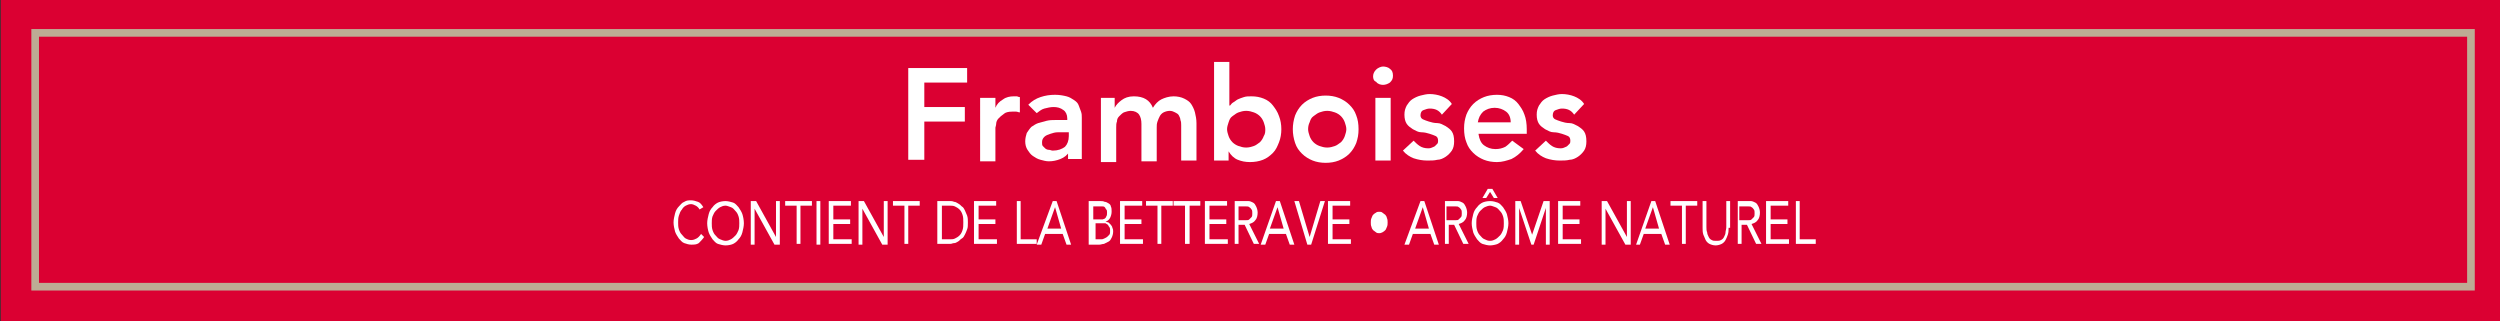 <?xml version="1.0" encoding="utf-8"?>
<!-- Generator: Adobe Illustrator 24.0.1, SVG Export Plug-In . SVG Version: 6.00 Build 0)  -->
<svg version="1.1" id="Calque_1" xmlns="http://www.w3.org/2000/svg" xmlns:xlink="http://www.w3.org/1999/xlink" x="0px" y="0px"
	 viewBox="0 0 327 42" style="enable-background:new 0 0 327 42;" xml:space="preserve">
<rect x="0" y="0" width="327" height="42" fill="#333333" stroke="none"/>
<style type="text/css">
	.st0{fill:#DB0032;}
	.st1{fill:none;stroke:#BDAC94;stroke-miterlimit:10;}
	.st2{fill:#FFFFFF;}
</style>
<rect x="0.1" y="-0.2" class="st0" width="327.6" height="42.2"/>
<rect x="4.6" y="4.3" class="st1" width="318.6" height="33.2"/>
<g>
	<g>
		<path class="st2" d="M118.7,8.9h7.8v1.9h-5.6V14h5.3v1.9h-5.3v5h-2.1V8.9z"/>
		<path class="st2" d="M128.2,12.8h2v1.3h0c0.2-0.5,0.5-0.8,1-1.1c0.4-0.3,0.9-0.4,1.4-0.4c0.1,0,0.2,0,0.4,0c0.1,0,0.2,0.1,0.4,0.1
			v2c-0.2,0-0.3-0.1-0.5-0.1s-0.3,0-0.5,0c-0.5,0-0.9,0.1-1.1,0.3c-0.3,0.2-0.5,0.4-0.7,0.6c-0.2,0.2-0.3,0.5-0.3,0.7
			s-0.1,0.4-0.1,0.5v4.4h-2V12.8z"/>
		<path class="st2" d="M139.9,19.8L139.9,19.8c-0.3,0.5-0.7,0.8-1.2,1c-0.5,0.2-1,0.3-1.5,0.3c-0.4,0-0.7-0.1-1.1-0.2
			c-0.4-0.1-0.7-0.3-1-0.5c-0.3-0.2-0.5-0.5-0.7-0.8c-0.2-0.3-0.3-0.7-0.3-1.1c0-0.4,0.1-0.8,0.2-1.1c0.2-0.3,0.4-0.6,0.6-0.8
			c0.3-0.2,0.6-0.4,0.9-0.5c0.4-0.1,0.7-0.2,1.1-0.3c0.4-0.1,0.8-0.1,1.1-0.1c0.4,0,0.7,0,1.1,0h0.5v-0.2c0-0.5-0.2-0.9-0.5-1.1
			c-0.4-0.3-0.8-0.4-1.3-0.4c-0.4,0-0.8,0.1-1.2,0.2s-0.7,0.4-1,0.6l-1.1-1.1c0.5-0.5,1-0.8,1.6-1s1.2-0.3,1.9-0.3
			c0.6,0,1.1,0.1,1.5,0.2s0.7,0.3,1,0.5c0.3,0.2,0.5,0.4,0.6,0.7c0.1,0.3,0.2,0.5,0.3,0.8s0.1,0.5,0.1,0.8c0,0.3,0,0.5,0,0.7v4.7
			h-1.8V19.8z M139.8,17.3h-0.4c-0.3,0-0.6,0-1,0c-0.4,0-0.7,0.1-1,0.2s-0.6,0.2-0.8,0.4c-0.2,0.2-0.3,0.4-0.3,0.7
			c0,0.2,0,0.4,0.1,0.5c0.1,0.1,0.2,0.2,0.3,0.3c0.1,0.1,0.3,0.2,0.5,0.2c0.2,0,0.3,0.1,0.5,0.1c0.7,0,1.2-0.2,1.6-0.5
			c0.3-0.3,0.5-0.8,0.5-1.4V17.3z"/>
		<path class="st2" d="M143.9,12.8h1.9v1.3h0c0.2-0.4,0.5-0.7,0.9-1s0.9-0.5,1.6-0.5c1.3,0,2.1,0.5,2.5,1.5c0.3-0.5,0.7-0.9,1.1-1.1
			s1-0.4,1.6-0.4c0.5,0,1,0.1,1.4,0.3s0.7,0.4,0.9,0.7c0.2,0.3,0.4,0.7,0.5,1.1c0.1,0.4,0.2,0.9,0.2,1.4v4.9h-2v-4.6
			c0-0.2,0-0.5-0.1-0.7c0-0.2-0.1-0.4-0.2-0.6s-0.3-0.3-0.5-0.4s-0.4-0.2-0.7-0.2c-0.3,0-0.6,0.1-0.8,0.2c-0.2,0.1-0.4,0.3-0.5,0.5
			s-0.2,0.4-0.3,0.7c-0.1,0.3-0.1,0.5-0.1,0.8v4.4h-2v-4.9c0-0.5-0.1-0.9-0.3-1.2c-0.2-0.3-0.6-0.5-1.1-0.5c-0.3,0-0.6,0.1-0.9,0.2
			c-0.2,0.1-0.4,0.3-0.6,0.5c-0.2,0.2-0.3,0.4-0.3,0.7c-0.1,0.2-0.1,0.5-0.1,0.8v4.5h-2V12.8z"/>
		<path class="st2" d="M158.8,8.1h2v5.7h0.1c0.1-0.1,0.2-0.3,0.4-0.4c0.2-0.1,0.4-0.3,0.6-0.4c0.2-0.1,0.5-0.2,0.8-0.3
			c0.3-0.1,0.6-0.1,1-0.1c0.6,0,1.1,0.1,1.6,0.3c0.5,0.2,0.9,0.5,1.2,0.9c0.3,0.4,0.6,0.8,0.8,1.4c0.2,0.5,0.3,1.1,0.3,1.7
			c0,0.6-0.1,1.2-0.3,1.7c-0.2,0.5-0.4,1-0.8,1.4c-0.4,0.4-0.8,0.7-1.3,0.9c-0.5,0.2-1.1,0.3-1.7,0.3c-0.6,0-1.1-0.1-1.6-0.3
			c-0.5-0.2-0.9-0.6-1.2-1.1h0v1.2h-1.9V8.1z M165.5,16.9c0-0.3-0.1-0.6-0.2-0.9c-0.1-0.3-0.3-0.6-0.5-0.8c-0.2-0.2-0.5-0.4-0.8-0.5
			c-0.3-0.1-0.6-0.2-1-0.2s-0.7,0.1-1,0.2c-0.3,0.1-0.5,0.3-0.8,0.5s-0.4,0.5-0.5,0.8c-0.1,0.3-0.2,0.6-0.2,0.9
			c0,0.3,0.1,0.6,0.2,0.9c0.1,0.3,0.3,0.6,0.5,0.8s0.5,0.4,0.8,0.5c0.3,0.1,0.6,0.2,1,0.2s0.7-0.1,1-0.2c0.3-0.1,0.5-0.3,0.8-0.5
			c0.2-0.2,0.4-0.5,0.5-0.8C165.5,17.5,165.5,17.2,165.5,16.9z"/>
		<path class="st2" d="M169.1,16.9c0-0.6,0.1-1.2,0.3-1.8c0.2-0.5,0.5-1,0.9-1.4s0.9-0.7,1.4-0.9s1.1-0.3,1.7-0.3
			c0.6,0,1.2,0.1,1.7,0.3s1,0.5,1.4,0.9s0.7,0.8,0.9,1.4c0.2,0.5,0.3,1.1,0.3,1.8s-0.1,1.2-0.3,1.8c-0.2,0.5-0.5,1-0.9,1.4
			c-0.4,0.4-0.9,0.7-1.4,0.9s-1.1,0.3-1.7,0.3c-0.6,0-1.2-0.1-1.7-0.3s-1-0.5-1.4-0.9c-0.4-0.4-0.7-0.8-0.9-1.4
			C169.2,18.1,169.1,17.5,169.1,16.9z M171.1,16.9c0,0.3,0.1,0.6,0.2,0.9c0.1,0.3,0.3,0.6,0.5,0.8s0.5,0.4,0.8,0.5
			c0.3,0.1,0.6,0.2,1,0.2s0.7-0.1,1-0.2c0.3-0.1,0.5-0.3,0.8-0.5c0.2-0.2,0.4-0.5,0.5-0.8c0.1-0.3,0.2-0.6,0.2-0.9
			c0-0.3-0.1-0.6-0.2-0.9c-0.1-0.3-0.3-0.6-0.5-0.8c-0.2-0.2-0.5-0.4-0.8-0.5c-0.3-0.1-0.6-0.2-1-0.2s-0.7,0.1-1,0.2
			c-0.3,0.1-0.5,0.3-0.8,0.5s-0.4,0.5-0.5,0.8C171.2,16.2,171.1,16.5,171.1,16.9z"/>
		<path class="st2" d="M179.6,10c0-0.3,0.1-0.6,0.4-0.9c0.2-0.2,0.6-0.4,0.9-0.4s0.7,0.1,0.9,0.3c0.3,0.2,0.4,0.5,0.4,0.9
			c0,0.4-0.1,0.6-0.4,0.9c-0.3,0.2-0.6,0.3-0.9,0.3s-0.7-0.1-0.9-0.4C179.7,10.6,179.6,10.3,179.6,10z M179.9,12.8h2v8.2h-2V12.8z"
			/>
		<path class="st2" d="M188.6,15c-0.4-0.6-0.9-0.8-1.6-0.8c-0.3,0-0.5,0.1-0.8,0.2c-0.3,0.1-0.4,0.4-0.4,0.7c0,0.2,0.1,0.4,0.3,0.5
			c0.2,0.1,0.5,0.2,0.8,0.3c0.3,0.1,0.7,0.2,1.1,0.2s0.7,0.2,1.1,0.4c0.3,0.2,0.6,0.4,0.8,0.7c0.2,0.3,0.3,0.7,0.3,1.3
			c0,0.5-0.1,0.9-0.3,1.2c-0.2,0.3-0.5,0.6-0.8,0.8s-0.7,0.4-1.1,0.4c-0.4,0.1-0.8,0.1-1.3,0.1c-0.6,0-1.2-0.1-1.8-0.3
			c-0.5-0.2-1-0.5-1.4-1l1.4-1.3c0.3,0.3,0.5,0.5,0.8,0.7c0.3,0.2,0.7,0.3,1.1,0.3c0.1,0,0.3,0,0.5-0.1s0.3-0.1,0.4-0.2
			c0.1-0.1,0.2-0.2,0.3-0.3c0.1-0.1,0.1-0.3,0.1-0.4c0-0.3-0.1-0.5-0.3-0.6c-0.2-0.1-0.5-0.2-0.8-0.3c-0.3-0.1-0.7-0.2-1.1-0.2
			s-0.7-0.2-1.1-0.4c-0.3-0.2-0.6-0.4-0.8-0.7c-0.2-0.3-0.3-0.7-0.3-1.2c0-0.5,0.1-0.8,0.3-1.2c0.2-0.3,0.4-0.6,0.7-0.8
			c0.3-0.2,0.7-0.4,1.1-0.5c0.4-0.1,0.8-0.2,1.2-0.2c0.5,0,1.1,0.1,1.6,0.3c0.5,0.2,1,0.5,1.3,1L188.6,15z"/>
		<path class="st2" d="M193.4,17.6c0.1,0.6,0.3,1.1,0.7,1.4s0.9,0.5,1.5,0.5c0.5,0,0.9-0.1,1.3-0.3c0.3-0.2,0.6-0.5,0.9-0.8l1.5,1.1
			c-0.5,0.6-1,1-1.6,1.3c-0.6,0.2-1.2,0.4-1.9,0.4c-0.6,0-1.2-0.1-1.7-0.3s-1-0.5-1.4-0.9c-0.4-0.4-0.7-0.8-0.9-1.4
			c-0.2-0.5-0.3-1.1-0.3-1.8s0.1-1.2,0.3-1.8c0.2-0.5,0.5-1,0.9-1.4c0.4-0.4,0.9-0.7,1.4-0.9s1.1-0.3,1.7-0.3c0.6,0,1.1,0.1,1.6,0.3
			c0.5,0.2,0.9,0.5,1.2,0.9s0.6,0.8,0.8,1.4c0.2,0.5,0.3,1.2,0.3,1.9v0.6H193.4z M197.6,16c0-0.6-0.2-1.1-0.6-1.4
			c-0.4-0.3-0.9-0.5-1.5-0.5c-0.6,0-1.1,0.2-1.5,0.5c-0.4,0.4-0.6,0.8-0.7,1.4H197.6z"/>
		<path class="st2" d="M205.9,15c-0.4-0.6-0.9-0.8-1.6-0.8c-0.3,0-0.5,0.1-0.8,0.2c-0.3,0.1-0.4,0.4-0.4,0.7c0,0.2,0.1,0.4,0.3,0.5
			c0.2,0.1,0.5,0.2,0.8,0.3c0.3,0.1,0.7,0.2,1.1,0.2s0.7,0.2,1.1,0.4c0.3,0.2,0.6,0.4,0.8,0.7c0.2,0.3,0.3,0.7,0.3,1.3
			c0,0.5-0.1,0.9-0.3,1.2c-0.2,0.3-0.5,0.6-0.8,0.8s-0.7,0.4-1.1,0.4c-0.4,0.1-0.8,0.1-1.3,0.1c-0.6,0-1.2-0.1-1.8-0.3
			c-0.5-0.2-1-0.5-1.4-1l1.4-1.3c0.3,0.3,0.5,0.5,0.8,0.7c0.3,0.2,0.7,0.3,1.1,0.3c0.1,0,0.3,0,0.5-0.1s0.3-0.1,0.4-0.2
			c0.1-0.1,0.2-0.2,0.3-0.3c0.1-0.1,0.1-0.3,0.1-0.4c0-0.3-0.1-0.5-0.3-0.6c-0.2-0.1-0.5-0.2-0.8-0.3c-0.3-0.1-0.7-0.2-1.1-0.2
			s-0.7-0.2-1.1-0.4c-0.3-0.2-0.6-0.4-0.8-0.7c-0.2-0.3-0.3-0.7-0.3-1.2c0-0.5,0.1-0.8,0.3-1.2c0.2-0.3,0.4-0.6,0.7-0.8
			c0.3-0.2,0.7-0.4,1.1-0.5c0.4-0.1,0.8-0.2,1.2-0.2c0.5,0,1.1,0.1,1.6,0.3c0.5,0.2,1,0.5,1.3,1L205.9,15z"/>
		<path class="st2" d="M91.5,27.4c-0.1-0.2-0.3-0.4-0.5-0.5c-0.2-0.1-0.4-0.2-0.6-0.2c-0.3,0-0.5,0.1-0.7,0.2
			c-0.2,0.1-0.4,0.3-0.5,0.5c-0.2,0.2-0.3,0.5-0.4,0.8c-0.1,0.3-0.1,0.6-0.1,0.9c0,0.3,0,0.6,0.1,0.9c0.1,0.3,0.2,0.5,0.4,0.7
			c0.2,0.2,0.3,0.4,0.5,0.5c0.2,0.1,0.4,0.2,0.7,0.2c0.3,0,0.5-0.1,0.7-0.2c0.2-0.1,0.4-0.3,0.6-0.6l0.4,0.4
			c-0.2,0.3-0.5,0.6-0.7,0.8c-0.3,0.2-0.6,0.2-1,0.2c-0.3,0-0.6-0.1-0.9-0.2s-0.5-0.4-0.7-0.6c-0.2-0.3-0.4-0.6-0.5-0.9
			c-0.1-0.4-0.2-0.8-0.2-1.2c0-0.4,0.1-0.8,0.2-1.2s0.3-0.7,0.5-0.9s0.4-0.5,0.7-0.6c0.3-0.2,0.6-0.2,0.9-0.2c0.3,0,0.6,0.1,0.9,0.2
			c0.3,0.1,0.5,0.4,0.7,0.7L91.5,27.4z"/>
		<path class="st2" d="M94.9,32.1c-0.3,0-0.7-0.1-1-0.2s-0.5-0.4-0.7-0.6c-0.2-0.3-0.4-0.6-0.5-0.9s-0.2-0.8-0.2-1.2
			s0.1-0.8,0.2-1.2s0.3-0.7,0.5-0.9c0.2-0.3,0.5-0.5,0.7-0.6s0.6-0.2,1-0.2c0.3,0,0.7,0.1,1,0.2s0.5,0.4,0.7,0.6
			c0.2,0.3,0.4,0.6,0.5,0.9s0.2,0.8,0.2,1.2s-0.1,0.8-0.2,1.2s-0.3,0.7-0.5,0.9c-0.2,0.3-0.5,0.5-0.7,0.6S95.3,32.1,94.9,32.1z
			 M94.9,31.5c0.3,0,0.5-0.1,0.7-0.2c0.2-0.1,0.4-0.3,0.6-0.5c0.2-0.2,0.3-0.5,0.4-0.7c0.1-0.3,0.1-0.6,0.1-0.9s0-0.6-0.1-0.9
			c-0.1-0.3-0.2-0.5-0.4-0.7c-0.2-0.2-0.3-0.4-0.6-0.5s-0.5-0.2-0.7-0.2c-0.3,0-0.5,0.1-0.7,0.2s-0.4,0.3-0.6,0.5
			c-0.2,0.2-0.3,0.5-0.4,0.7c-0.1,0.3-0.1,0.6-0.1,0.9s0,0.6,0.1,0.9c0.1,0.3,0.2,0.5,0.4,0.7c0.2,0.2,0.3,0.4,0.6,0.5
			C94.4,31.4,94.7,31.5,94.9,31.5z"/>
		<path class="st2" d="M98.2,26.3h0.7l2.6,4.7h0v-4.7h0.5v5.7h-0.7l-2.6-4.7h0v4.7h-0.5V26.3z"/>
		<path class="st2" d="M106.2,26.9h-1.5v5h-0.5v-5h-1.5v-0.6h3.5V26.9z"/>
		<path class="st2" d="M106.8,26.3h0.5v5.7h-0.5V26.3z"/>
		<path class="st2" d="M108.5,26.3h2.8v0.6H109v1.8h2.2v0.6H109v2h2.4v0.6h-3V26.3z"/>
		<path class="st2" d="M112.3,26.3h0.7l2.6,4.7h0v-4.7h0.5v5.7h-0.7l-2.6-4.7h0v4.7h-0.5V26.3z"/>
		<path class="st2" d="M120.3,26.9h-1.5v5h-0.5v-5h-1.5v-0.6h3.5V26.9z"/>
		<path class="st2" d="M122.6,26.3h1.7c0.1,0,0.3,0,0.5,0.1c0.2,0,0.3,0.1,0.5,0.2s0.3,0.2,0.5,0.4c0.2,0.1,0.3,0.3,0.4,0.5
			c0.1,0.2,0.2,0.5,0.3,0.7c0.1,0.3,0.1,0.6,0.1,0.9s0,0.7-0.1,0.9c-0.1,0.3-0.2,0.5-0.3,0.7c-0.1,0.2-0.2,0.4-0.4,0.5
			s-0.3,0.3-0.5,0.4s-0.3,0.2-0.5,0.2c-0.2,0-0.3,0.1-0.5,0.1h-1.7V26.3z M123.2,31.3h1c0.3,0,0.5,0,0.7-0.1
			c0.2-0.1,0.4-0.2,0.6-0.4s0.3-0.4,0.4-0.7s0.1-0.6,0.1-1c0-0.4,0-0.7-0.1-1s-0.2-0.5-0.4-0.7s-0.4-0.3-0.6-0.4
			c-0.2-0.1-0.5-0.1-0.7-0.1h-1V31.3z"/>
		<path class="st2" d="M127.5,26.3h2.8v0.6H128v1.8h2.2v0.6H128v2h2.4v0.6h-3V26.3z"/>
		<path class="st2" d="M133,26.3h0.5v5h2.1v0.6H133V26.3z"/>
		<path class="st2" d="M137.7,26.3h0.5l1.9,5.7h-0.6l-0.5-1.4h-2.3l-0.5,1.4h-0.6L137.7,26.3z M138,27.1L138,27.1l-1,2.8h1.8
			L138,27.1z"/>
		<path class="st2" d="M142.5,26.3h1.4c0.2,0,0.4,0,0.6,0.1c0.2,0,0.3,0.1,0.5,0.2s0.3,0.3,0.3,0.4c0.1,0.2,0.1,0.4,0.1,0.7
			c0,0.3-0.1,0.6-0.2,0.8c-0.1,0.2-0.3,0.4-0.6,0.5v0c0.1,0,0.3,0.1,0.4,0.1c0.1,0.1,0.2,0.2,0.3,0.3c0.1,0.1,0.2,0.3,0.2,0.4
			c0.1,0.2,0.1,0.3,0.1,0.5c0,0.3-0.1,0.6-0.2,0.8c-0.1,0.2-0.2,0.4-0.4,0.5c-0.2,0.1-0.4,0.2-0.6,0.3c-0.2,0-0.4,0.1-0.6,0.1h-1.4
			V26.3z M143.1,28.7h0.7c0.1,0,0.3,0,0.4,0c0.1,0,0.2-0.1,0.3-0.1c0.1-0.1,0.2-0.2,0.2-0.3c0.1-0.1,0.1-0.3,0.1-0.5
			c0-0.2,0-0.3-0.1-0.4s-0.1-0.2-0.2-0.3s-0.2-0.1-0.3-0.1s-0.2,0-0.4,0h-0.8V28.7z M143.1,31.3h0.9c0.1,0,0.3,0,0.4-0.1
			c0.1,0,0.2-0.1,0.4-0.2c0.1-0.1,0.2-0.2,0.3-0.3c0.1-0.1,0.1-0.3,0.1-0.5c0-0.2,0-0.4-0.1-0.5c-0.1-0.1-0.1-0.2-0.2-0.3
			c-0.1-0.1-0.2-0.1-0.3-0.2c-0.1,0-0.3,0-0.4,0h-0.9V31.3z"/>
		<path class="st2" d="M146.6,26.3h2.8v0.6h-2.3v1.8h2.2v0.6h-2.2v2h2.4v0.6h-3V26.3z"/>
		<path class="st2" d="M153.4,26.9h-1.5v5h-0.5v-5h-1.5v-0.6h3.5V26.9z"/>
		<path class="st2" d="M157.1,26.9h-1.5v5H155v-5h-1.5v-0.6h3.5V26.9z"/>
		<path class="st2" d="M157.7,26.3h2.8v0.6h-2.3v1.8h2.2v0.6h-2.2v2h2.4v0.6h-3V26.3z"/>
		<path class="st2" d="M161.5,26.3h1.2c0.2,0,0.4,0,0.6,0c0.2,0,0.4,0.1,0.6,0.2c0.2,0.1,0.3,0.3,0.4,0.5c0.1,0.2,0.2,0.5,0.2,0.8
			c0,0.4-0.1,0.8-0.3,1c-0.2,0.3-0.5,0.4-0.8,0.5l1.3,2.6h-0.7l-1.2-2.5H162v2.5h-0.5V26.3z M162,28.8h0.5c0.1,0,0.3,0,0.5,0
			s0.3,0,0.4-0.1c0.1-0.1,0.2-0.2,0.3-0.3c0.1-0.1,0.1-0.3,0.1-0.5c0-0.2,0-0.4-0.1-0.5c-0.1-0.1-0.1-0.2-0.3-0.3
			c-0.1-0.1-0.2-0.1-0.4-0.1c-0.1,0-0.3,0-0.4,0H162V28.8z"/>
		<path class="st2" d="M166.9,26.3h0.5l1.9,5.7h-0.6l-0.5-1.4H166l-0.5,1.4h-0.6L166.9,26.3z M167.1,27.1L167.1,27.1l-1,2.8h1.8
			L167.1,27.1z"/>
		<path class="st2" d="M169.3,26.3h0.6l1.4,4.7h0l1.4-4.7h0.6l-1.8,5.7H171L169.3,26.3z"/>
		<path class="st2" d="M173.8,26.3h2.8v0.6h-2.3v1.8h2.2v0.6h-2.2v2h2.4v0.6h-3V26.3z"/>
		<path class="st2" d="M179.3,29.1c0-0.2,0-0.4,0.1-0.6c0.1-0.2,0.1-0.3,0.2-0.4s0.2-0.2,0.4-0.3c0.1-0.1,0.3-0.1,0.4-0.1
			s0.3,0,0.4,0.1c0.1,0.1,0.3,0.2,0.4,0.3s0.2,0.3,0.2,0.4c0.1,0.2,0.1,0.4,0.1,0.6s0,0.4-0.1,0.6c-0.1,0.2-0.1,0.3-0.2,0.4
			s-0.2,0.2-0.4,0.3s-0.3,0.1-0.4,0.1s-0.3,0-0.4-0.1s-0.3-0.2-0.4-0.3s-0.2-0.3-0.2-0.4C179.3,29.5,179.3,29.3,179.3,29.1z"/>
		<path class="st2" d="M185.8,26.3h0.5l1.9,5.7h-0.6l-0.5-1.4h-2.3l-0.5,1.4h-0.6L185.8,26.3z M186.1,27.1L186.1,27.1l-1,2.8h1.8
			L186.1,27.1z"/>
		<path class="st2" d="M188.9,26.3h1.2c0.2,0,0.4,0,0.6,0c0.2,0,0.4,0.1,0.6,0.2c0.2,0.1,0.3,0.3,0.4,0.5c0.1,0.2,0.2,0.5,0.2,0.8
			c0,0.4-0.1,0.8-0.3,1c-0.2,0.3-0.5,0.4-0.8,0.5l1.3,2.6h-0.7l-1.2-2.5h-0.7v2.5h-0.5V26.3z M189.4,28.8h0.5c0.1,0,0.3,0,0.5,0
			s0.3,0,0.4-0.1c0.1-0.1,0.2-0.2,0.3-0.3c0.1-0.1,0.1-0.3,0.1-0.5c0-0.2,0-0.4-0.1-0.5c-0.1-0.1-0.1-0.2-0.3-0.3
			c-0.1-0.1-0.2-0.1-0.4-0.1c-0.1,0-0.3,0-0.4,0h-0.8V28.8z"/>
		<path class="st2" d="M194.9,32.1c-0.3,0-0.7-0.1-1-0.2s-0.5-0.4-0.7-0.6c-0.2-0.3-0.4-0.6-0.5-0.9c-0.1-0.4-0.2-0.8-0.2-1.2
			s0.1-0.8,0.2-1.2c0.1-0.4,0.3-0.7,0.5-0.9c0.2-0.3,0.5-0.5,0.7-0.6s0.6-0.2,1-0.2s0.7,0.1,1,0.2s0.5,0.4,0.7,0.6
			c0.2,0.3,0.4,0.6,0.5,0.9c0.1,0.4,0.2,0.8,0.2,1.2s-0.1,0.8-0.2,1.2c-0.1,0.4-0.3,0.7-0.5,0.9c-0.2,0.3-0.5,0.5-0.7,0.6
			S195.2,32.1,194.9,32.1z M194.9,31.5c0.3,0,0.5-0.1,0.7-0.2c0.2-0.1,0.4-0.3,0.6-0.5s0.3-0.5,0.4-0.7c0.1-0.3,0.1-0.6,0.1-0.9
			s0-0.6-0.1-0.9c-0.1-0.3-0.2-0.5-0.4-0.7s-0.3-0.4-0.6-0.5s-0.5-0.2-0.7-0.2s-0.5,0.1-0.7,0.2s-0.4,0.3-0.6,0.5
			c-0.2,0.2-0.3,0.5-0.4,0.7c-0.1,0.3-0.1,0.6-0.1,0.9s0,0.6,0.1,0.9c0.1,0.3,0.2,0.5,0.4,0.7c0.2,0.2,0.3,0.4,0.6,0.5
			C194.4,31.4,194.6,31.5,194.9,31.5z M194.6,24.7h0.6l0.7,1.2h-0.5l-0.5-0.8l-0.5,0.8h-0.5L194.6,24.7z"/>
		<path class="st2" d="M198.1,26.3h0.8l1.5,4.4h0l1.5-4.4h0.8v5.7h-0.5v-4.8h0l-1.6,4.8h-0.3l-1.6-4.8h0v4.8h-0.5V26.3z"/>
		<path class="st2" d="M203.9,26.3h2.8v0.6h-2.3v1.8h2.2v0.6h-2.2v2h2.4v0.6h-3V26.3z"/>
		<path class="st2" d="M209.5,26.3h0.7l2.6,4.7h0v-4.7h0.5v5.7h-0.7l-2.6-4.7h0v4.7h-0.5V26.3z"/>
		<path class="st2" d="M216,26.3h0.5l1.9,5.7h-0.6l-0.5-1.4H215l-0.5,1.4H214L216,26.3z M216.2,27.1L216.2,27.1l-1,2.8h1.8
			L216.2,27.1z"/>
		<path class="st2" d="M222,26.9h-1.5v5H220v-5h-1.5v-0.6h3.5V26.9z"/>
		<path class="st2" d="M226.1,29.8c0,0.3,0,0.6-0.1,0.9s-0.2,0.5-0.3,0.7c-0.1,0.2-0.3,0.4-0.5,0.5c-0.2,0.1-0.5,0.2-0.8,0.2
			s-0.6-0.1-0.8-0.2c-0.2-0.1-0.4-0.3-0.5-0.5c-0.1-0.2-0.2-0.5-0.3-0.7c-0.1-0.3-0.1-0.6-0.1-0.9v-3.5h0.5v3.4c0,0.2,0,0.5,0.1,0.7
			c0,0.2,0.1,0.4,0.2,0.6c0.1,0.2,0.2,0.3,0.4,0.4s0.3,0.1,0.6,0.1s0.4,0,0.6-0.1s0.3-0.2,0.4-0.4s0.2-0.4,0.2-0.6
			c0-0.2,0.1-0.4,0.1-0.7v-3.4h0.5V29.8z"/>
		<path class="st2" d="M227.2,26.3h1.2c0.2,0,0.4,0,0.6,0c0.2,0,0.4,0.1,0.6,0.2c0.2,0.1,0.3,0.3,0.4,0.5s0.2,0.5,0.2,0.8
			c0,0.4-0.1,0.8-0.3,1c-0.2,0.3-0.5,0.4-0.8,0.5l1.3,2.6h-0.7l-1.2-2.5h-0.7v2.5h-0.5V26.3z M227.7,28.8h0.5c0.1,0,0.3,0,0.5,0
			c0.2,0,0.3,0,0.4-0.1c0.1-0.1,0.2-0.2,0.3-0.3c0.1-0.1,0.1-0.3,0.1-0.5c0-0.2,0-0.4-0.1-0.5c-0.1-0.1-0.1-0.2-0.3-0.3
			c-0.1-0.1-0.2-0.1-0.4-0.1c-0.1,0-0.3,0-0.4,0h-0.8V28.8z"/>
		<path class="st2" d="M231.1,26.3h2.8v0.6h-2.3v1.8h2.2v0.6h-2.2v2h2.4v0.6h-3V26.3z"/>
		<path class="st2" d="M234.9,26.3h0.5v5h2.1v0.6h-2.6V26.3z"/>
	</g>
</g>
</svg>
